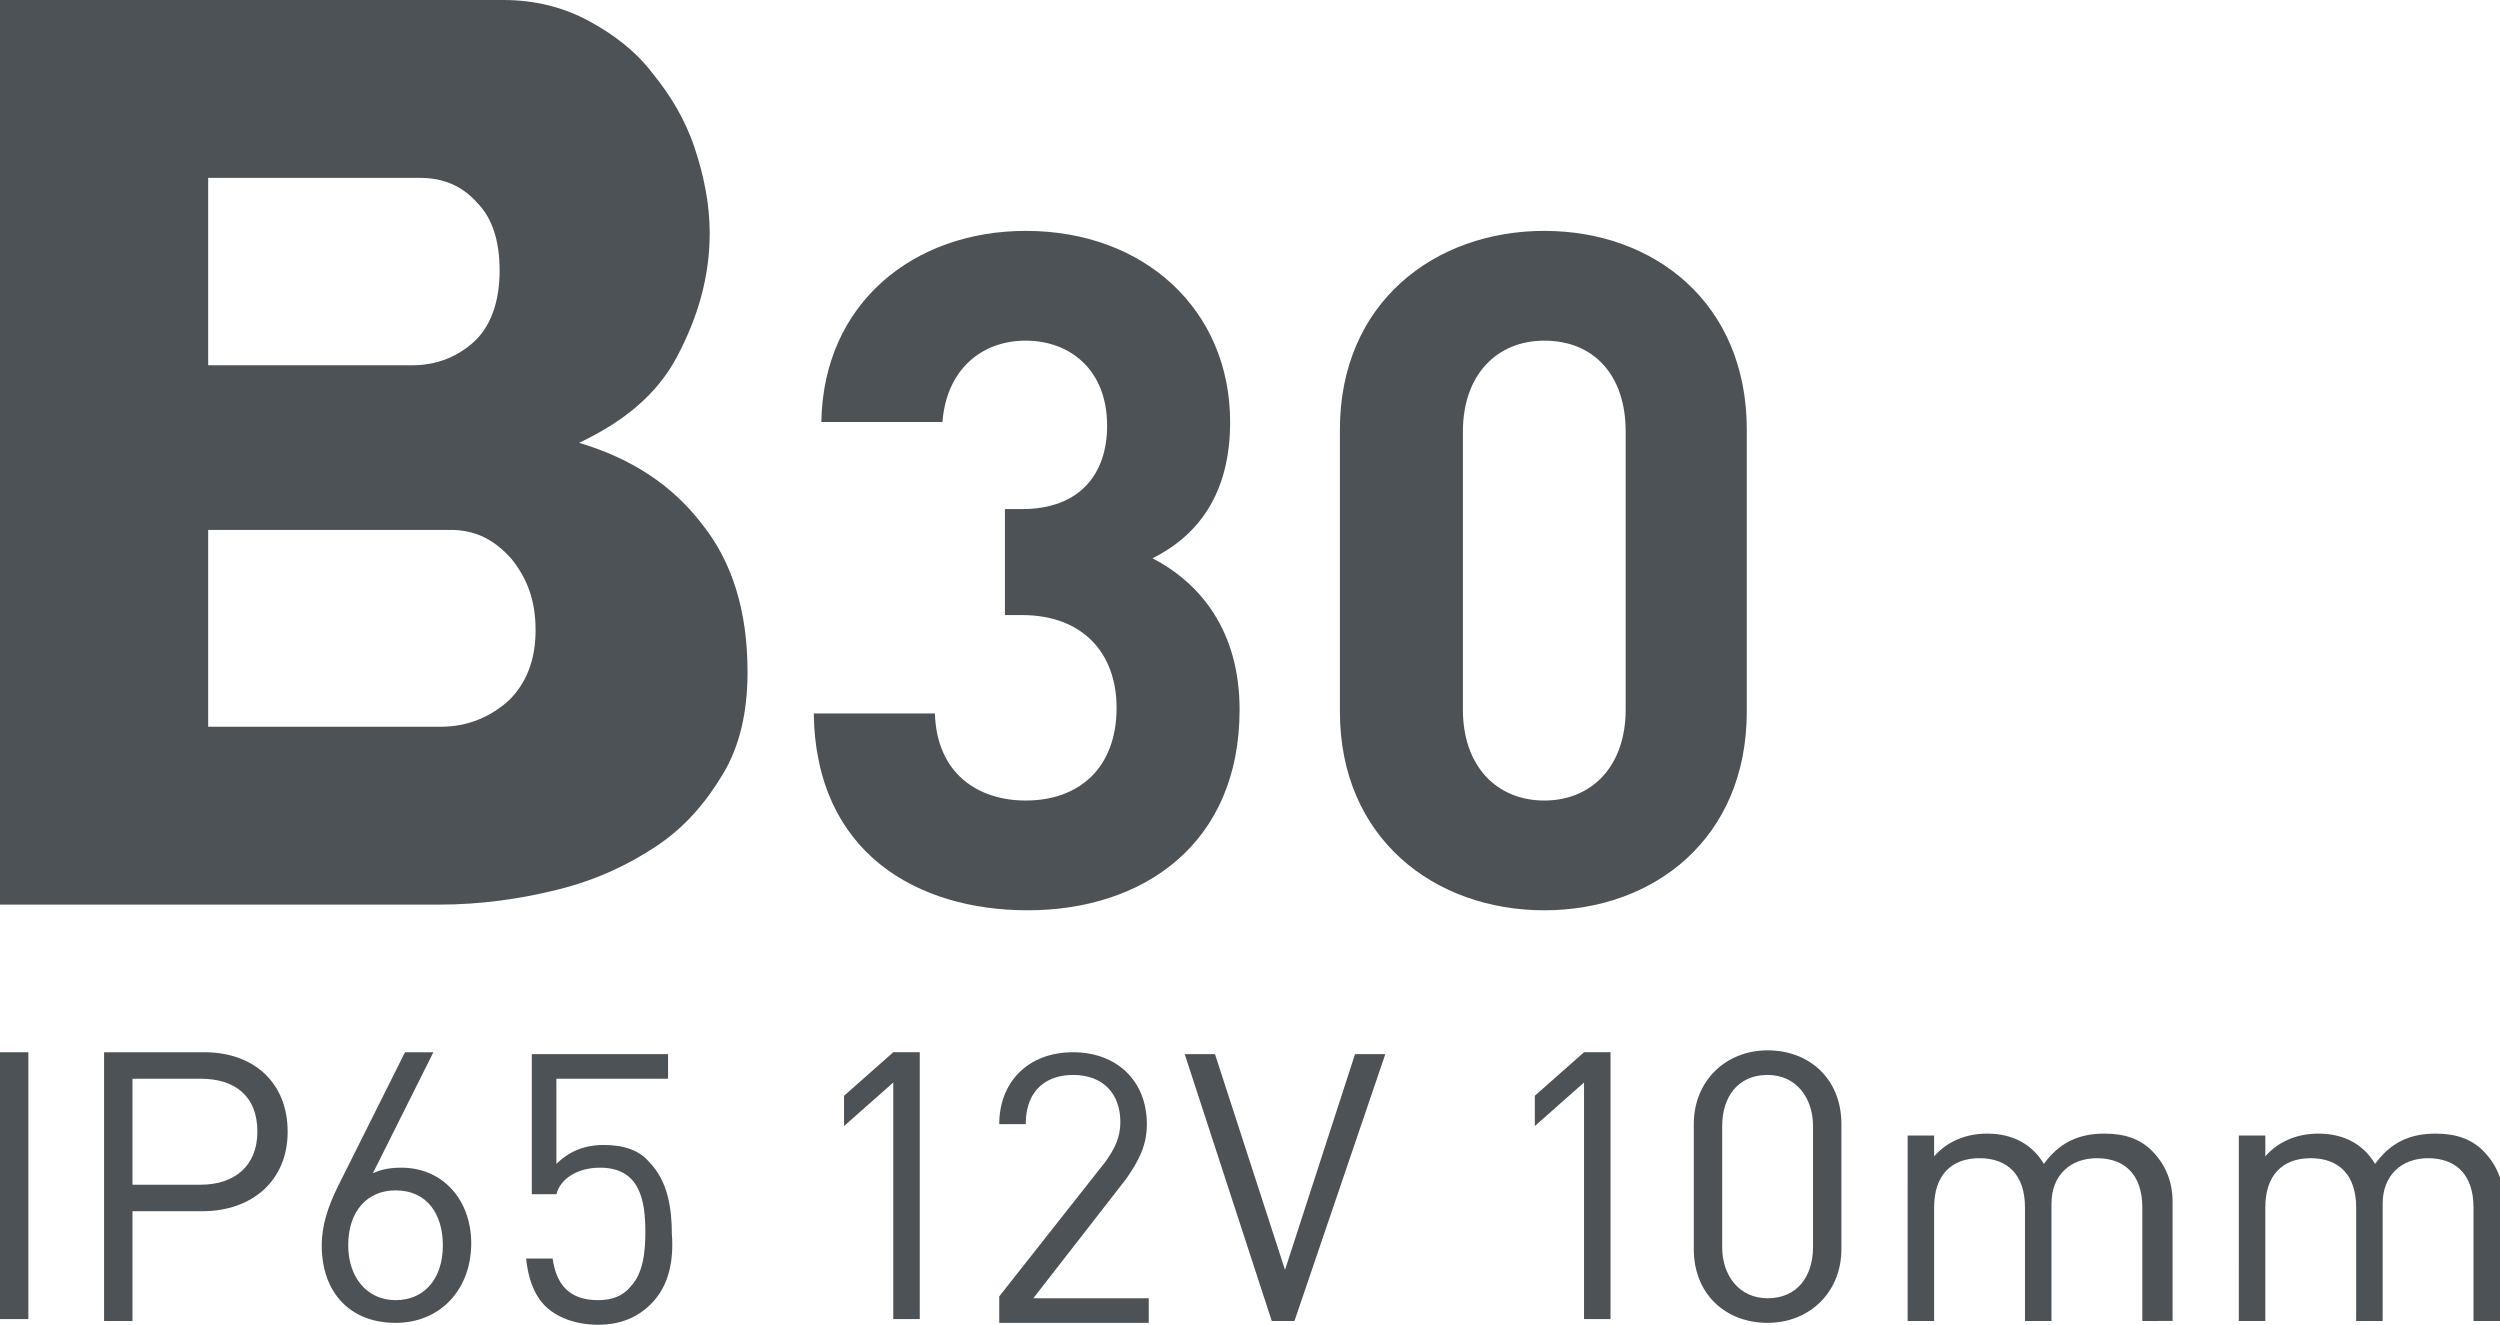 <?xml version="1.0" encoding="utf-8"?>
<!-- Generator: Adobe Illustrator 25.4.1, SVG Export Plug-In . SVG Version: 6.00 Build 0)  -->
<svg version="1.1" id="Слой_1" xmlns="http://www.w3.org/2000/svg" xmlns:xlink="http://www.w3.org/1999/xlink" x="0px" y="0px"
	 viewBox="0 0 132.1 70" style="enable-background:new 0 0 132.1 70;" xml:space="preserve">
<style type="text/css">
	.st0{fill:none;stroke:#43525A;stroke-width:0.75;stroke-linecap:round;stroke-linejoin:round;stroke-miterlimit:10;}
	.st1{fill:none;stroke:#3C3C3B;stroke-width:0.444;stroke-linecap:round;stroke-linejoin:round;stroke-miterlimit:22.926;}
	.st2{fill:#4C5256;}
	.st3{fill:#FF0019;}
	.st4{fill:none;stroke:#404041;stroke-width:0.75;stroke-miterlimit:22.926;}
	.st5{clip-path:url(#SVGID_00000123433554940807535940000006330850071558100902_);}
	.st6{fill:#FFFFFF;}
	.st7{clip-path:url(#SVGID_00000016768856199058611140000002920906049209424815_);}
	.st8{clip-path:url(#SVGID_00000111911318300364281720000014188734294717764242_);}
	.st9{clip-path:url(#SVGID_00000017478813467550121900000016575217200903261591_);}
	.st10{clip-path:url(#SVGID_00000036224850262993136370000011433771451683881663_);}
	.st11{clip-path:url(#SVGID_00000075849837120866581760000008753484435816810421_);}
	.st12{enable-background:new    ;}
	.st13{fill:none;}
</style>
<rect x="0.2" class="st13" width="155.6" height="70"/>
<g>
	<path class="st2" d="M39.5,35.5c0,2.1-0.4,3.9-1.3,5.4c-0.9,1.5-2,2.8-3.5,3.8c-1.5,1-3.2,1.8-5.2,2.3c-2,0.5-4.1,0.8-6.3,0.8H0V0
		h26.6c1.7,0,3.2,0.4,4.5,1.1c1.3,0.7,2.5,1.6,3.4,2.8c0.9,1.1,1.7,2.4,2.2,3.9c0.5,1.5,0.8,3,0.8,4.5c0,2.3-0.6,4.4-1.7,6.5
		s-2.9,3.5-5.2,4.6c2.7,0.8,4.9,2.2,6.5,4.3C38.7,29.7,39.5,32.3,39.5,35.5z M11,9.4v9.9h10.8c1.2,0,2.3-0.4,3.2-1.2
		c0.9-0.8,1.4-2.1,1.4-3.8c0-1.6-0.4-2.8-1.2-3.6c-0.8-0.9-1.8-1.3-3-1.3H11z M28.3,33.3c0-1.5-0.4-2.7-1.3-3.8
		c-0.9-1-1.9-1.5-3.2-1.5H11v10.4h12.3c1.4,0,2.6-0.5,3.6-1.4C27.8,36.1,28.3,34.9,28.3,33.3z"/>
	<path class="st2" d="M54.3,48.1c-5.8,0-11.2-3-11.3-10.4h6.4c0.1,3.2,2.3,4.6,4.8,4.6c2.8,0,4.8-1.7,4.8-4.9c0-2.9-1.8-4.9-5-4.9
		h-0.9v-5.6h0.9c3.1,0,4.5-1.9,4.5-4.4c0-3-2-4.5-4.3-4.5c-2.4,0-4.2,1.6-4.4,4.3h-6.4c0.1-6.3,4.9-10.1,10.8-10.1
		c6.3,0,10.8,4.2,10.8,10.1c0,3.8-1.7,6-4.1,7.2c2.5,1.3,4.6,3.8,4.6,8C65.5,44.6,60.4,48.1,54.3,48.1z"/>
	<path class="st2" d="M81.6,48.1c-5.8,0-10.8-3.8-10.8-10.5V22.7c0-6.7,5-10.5,10.8-10.5c5.8,0,10.7,3.8,10.7,10.5v14.9
		C92.3,44.3,87.4,48.1,81.6,48.1z M85.9,22.8c0-3-1.7-4.8-4.3-4.8c-2.5,0-4.3,1.8-4.3,4.8v14.7c0,3,1.8,4.8,4.3,4.8
		c2.5,0,4.3-1.8,4.3-4.8V22.8z"/>
</g>
<g>
	<path class="st2" d="M0,69.8V55.6h1.5v14.1H0z"/>
	<path class="st2" d="M10.7,64H7v5.8H5.5V55.6h5.3c2.6,0,4.4,1.6,4.4,4.2S13.3,64,10.7,64z M10.6,57H7v5.6h3.6c1.8,0,3-1,3-2.8
		C13.6,57.9,12.4,57,10.6,57z"/>
	<path class="st2" d="M20.9,69.9c-2.4,0-3.9-1.6-3.9-4.1c0-1,0.3-2,0.9-3.2l3.5-7h1.5L19.7,62c0.4-0.2,0.9-0.3,1.5-0.3
		c2.2,0,3.7,1.7,3.7,4C24.9,68.1,23.3,69.9,20.9,69.9z M20.9,62.9c-1.5,0-2.5,1.1-2.5,2.9c0,1.7,1,2.9,2.5,2.9s2.5-1.1,2.5-2.9
		C23.4,64.2,22.6,62.9,20.9,62.9z"/>
	<path class="st2" d="M34.4,68.9c-0.7,0.7-1.6,1.1-2.8,1.1c-1.2,0-2.2-0.4-2.8-1c-0.6-0.6-0.9-1.5-1-2.5h1.4
		c0.2,1.4,0.9,2.2,2.4,2.2c0.7,0,1.3-0.2,1.7-0.7c0.7-0.7,0.8-1.9,0.8-2.9c0-1.7-0.3-3.4-2.4-3.4c-1.2,0-2.1,0.6-2.3,1.4h-1.3v-7.4
		h7.2v1.3h-5.9v4.5c0.6-0.6,1.4-1,2.5-1c1.1,0,1.9,0.3,2.4,0.9c1,1,1.2,2.5,1.2,3.8C35.6,66.5,35.4,67.9,34.4,68.9z"/>
	<path class="st2" d="M47.2,69.8V57.2l-2.6,2.3v-1.6l2.6-2.3h1.4v14.1H47.2z"/>
	<path class="st2" d="M52.8,69.8v-1.3l5.6-7.1c0.5-0.7,0.8-1.3,0.8-2.1c0-1.5-0.9-2.5-2.5-2.5c-1.3,0-2.5,0.7-2.5,2.6h-1.4
		c0-2.2,1.5-3.8,3.9-3.8c2.3,0,3.9,1.5,3.9,3.8c0,1.1-0.4,1.9-1.1,2.9l-4.9,6.3h6.1v1.3H52.8z"/>
	<path class="st2" d="M68.4,69.8h-1.2l-4.6-14.1h1.6l3.7,11.4l3.7-11.4h1.6L68.4,69.8z"/>
	<path class="st2" d="M83.7,69.8V57.2l-2.6,2.3v-1.6l2.6-2.3h1.4v14.1H83.7z"/>
	<path class="st2" d="M93.4,69.9c-2.2,0-3.9-1.5-3.9-3.9v-6.6c0-2.3,1.7-3.9,3.9-3.9c2.2,0,3.9,1.5,3.9,3.9V66
		C97.3,68.3,95.6,69.9,93.4,69.9z M95.8,59.5c0-1.5-0.9-2.7-2.4-2.7c-1.6,0-2.4,1.2-2.4,2.7v6.4c0,1.5,0.9,2.7,2.4,2.7
		c1.6,0,2.4-1.2,2.4-2.7V59.5z"/>
	<path class="st2" d="M113.2,69.8v-6c0-1.7-0.9-2.6-2.4-2.6c-1.4,0-2.4,0.9-2.4,2.4v6.2h-1.4v-6c0-1.7-0.9-2.6-2.4-2.6
		s-2.4,0.9-2.4,2.6v6h-1.4V60h1.4v1.1c0.7-0.8,1.7-1.2,2.8-1.2c1.4,0,2.4,0.6,3,1.6c0.8-1.1,1.8-1.6,3.2-1.6c1.1,0,1.9,0.3,2.5,0.9
		c0.7,0.7,1.1,1.6,1.1,2.7v6.3H113.2z"/>
	<path class="st2" d="M130.7,69.8v-6c0-1.7-0.9-2.6-2.4-2.6c-1.4,0-2.4,0.9-2.4,2.4v6.2h-1.4v-6c0-1.7-0.9-2.6-2.4-2.6
		s-2.4,0.9-2.4,2.6v6h-1.4V60h1.4v1.1c0.7-0.8,1.7-1.2,2.8-1.2c1.4,0,2.4,0.6,3,1.6c0.8-1.1,1.8-1.6,3.2-1.6c1.1,0,1.9,0.3,2.5,0.9
		c0.7,0.7,1.1,1.6,1.1,2.7v6.3H130.7z"/>
</g>
</svg>
